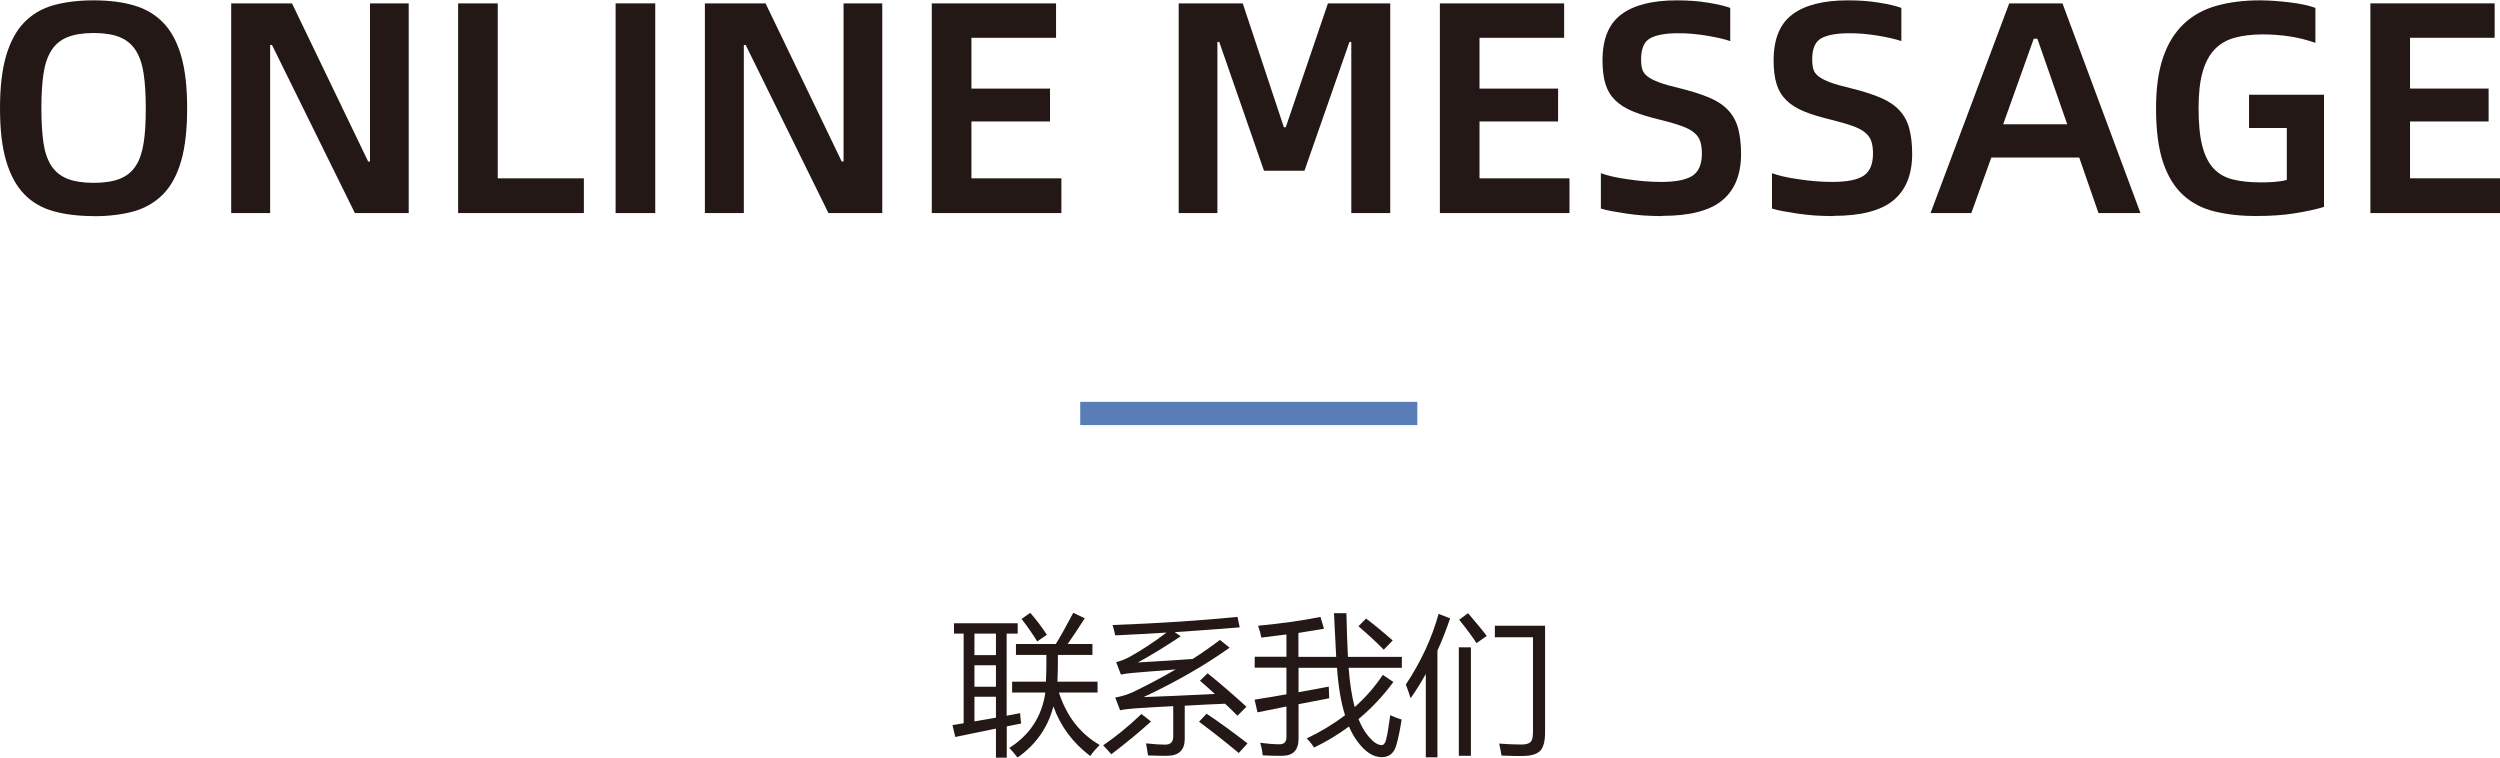 <?xml version="1.0" encoding="UTF-8"?><svg id="_图层_1" xmlns="http://www.w3.org/2000/svg" viewBox="0 0 215.07 65.17"><defs><style>.cls-1{fill:#597db7;}.cls-2{fill:#231815;}</style></defs><rect class="cls-1" x="92.93" y="34.57" width="29" height="2"/><g><path class="cls-2" d="M8.06,18.59c-1.3,0-2.45-.14-3.46-.42-1.01-.28-1.85-.77-2.52-1.47-.68-.7-1.19-1.65-1.55-2.85-.36-1.2-.53-2.71-.53-4.55s.18-3.33,.53-4.52c.36-1.2,.87-2.15,1.55-2.85,.68-.7,1.52-1.2,2.52-1.48C5.61,.17,6.76,.03,8.06,.03s2.45,.14,3.45,.43c1,.29,1.84,.78,2.52,1.48s1.2,1.65,1.55,2.85c.35,1.2,.52,2.7,.52,4.52s-.17,3.35-.52,4.55c-.35,1.2-.86,2.15-1.55,2.85s-1.53,1.19-2.52,1.47c-1,.28-2.15,.42-3.45,.42Zm0-2.86c.92,0,1.67-.12,2.25-.35,.58-.23,1.04-.6,1.37-1.11,.33-.5,.55-1.16,.68-1.98s.18-1.81,.18-2.99-.06-2.13-.18-2.95c-.12-.82-.35-1.49-.68-2.01-.33-.52-.79-.9-1.37-1.14-.58-.24-1.33-.36-2.25-.36s-1.67,.12-2.26,.36c-.59,.24-1.05,.62-1.38,1.14-.33,.52-.56,1.19-.68,2.01-.12,.82-.18,1.81-.18,2.95s.06,2.18,.18,2.99,.35,1.47,.68,1.98c.33,.5,.79,.87,1.38,1.11,.59,.23,1.34,.35,2.26,.35Z"/><path class="cls-2" d="M19.89,.29h5.23l6.55,13.6h.16V.29h3.33V18.33h-4.63L23.4,3.87h-.16v14.46h-3.35V.29Z"/><path class="cls-2" d="M50.23,15.34v2.99h-10.82V.29h3.41V15.34h7.41Z"/><path class="cls-2" d="M52.96,.29h3.41V18.33h-3.41V.29Z"/><path class="cls-2" d="M60.63,.29h5.23l6.55,13.6h.16V.29h3.33V18.33h-4.63l-7.12-14.46h-.16v14.46h-3.35V.29Z"/><path class="cls-2" d="M91.31,15.34v2.99h-11.15V.29h10.69V3.25h-7.28V7.62h6.76v2.83h-6.76v4.89h7.75Z"/><path class="cls-2" d="M101.4,.29h5.51l3.54,10.66h.16L114.24,.29h5.36V18.33h-3.35V3.61h-.16l-3.87,11.08h-3.48l-3.85-11.08h-.16v14.72h-3.33V.29Z"/><path class="cls-2" d="M135.02,15.34v2.99h-11.15V.29h10.69V3.25h-7.28V7.62h6.76v2.83h-6.76v4.89h7.75Z"/><path class="cls-2" d="M143.02,18.59c-.54,0-1.07-.02-1.59-.05-.52-.04-1.01-.09-1.48-.16s-.89-.14-1.27-.21c-.38-.07-.7-.15-.96-.23v-3.04c.28,.1,.61,.2,1.01,.29,.4,.09,.83,.17,1.29,.23,.46,.07,.94,.13,1.43,.17s.98,.06,1.47,.06c1.25,0,2.14-.18,2.68-.53,.54-.36,.81-.99,.81-1.91,0-.42-.05-.77-.14-1.05-.1-.29-.27-.54-.53-.75-.26-.22-.62-.41-1.08-.57-.46-.17-1.06-.34-1.81-.53-.95-.23-1.75-.47-2.38-.73-.63-.26-1.14-.58-1.53-.97-.39-.39-.67-.86-.83-1.4-.17-.55-.25-1.22-.25-2.01,0-1.84,.54-3.16,1.62-3.96,1.08-.81,2.67-1.21,4.77-1.21,.97,0,1.86,.06,2.68,.2,.82,.13,1.46,.28,1.92,.45V3.54c-.24-.09-.54-.17-.88-.25s-.72-.15-1.13-.22c-.41-.07-.83-.12-1.26-.16-.43-.04-.84-.05-1.22-.05-1.09,0-1.89,.15-2.41,.44-.51,.29-.77,.89-.77,1.79,0,.35,.03,.64,.1,.87s.22,.44,.46,.62,.57,.35,1,.51c.43,.16,1,.32,1.72,.49,1.06,.26,1.93,.54,2.61,.83s1.23,.66,1.62,1.09c.4,.43,.68,.95,.84,1.56s.25,1.33,.25,2.18c0,1.77-.54,3.1-1.61,3.99-1.07,.89-2.79,1.34-5.15,1.34Z"/><path class="cls-2" d="M157.74,18.59c-.54,0-1.07-.02-1.59-.05-.52-.04-1.01-.09-1.48-.16s-.89-.14-1.27-.21c-.38-.07-.7-.15-.96-.23v-3.04c.28,.1,.61,.2,1.01,.29,.4,.09,.83,.17,1.29,.23,.46,.07,.94,.13,1.43,.17s.98,.06,1.47,.06c1.25,0,2.14-.18,2.68-.53,.54-.36,.81-.99,.81-1.91,0-.42-.05-.77-.14-1.05-.1-.29-.27-.54-.53-.75-.26-.22-.62-.41-1.08-.57-.46-.17-1.06-.34-1.81-.53-.95-.23-1.75-.47-2.38-.73-.63-.26-1.14-.58-1.53-.97-.39-.39-.67-.86-.83-1.4-.17-.55-.25-1.22-.25-2.01,0-1.84,.54-3.16,1.62-3.96,1.08-.81,2.67-1.21,4.77-1.21,.97,0,1.86,.06,2.68,.2,.82,.13,1.46,.28,1.92,.45V3.54c-.24-.09-.54-.17-.88-.25s-.72-.15-1.13-.22c-.41-.07-.83-.12-1.26-.16-.43-.04-.84-.05-1.22-.05-1.09,0-1.89,.15-2.41,.44-.51,.29-.77,.89-.77,1.79,0,.35,.03,.64,.1,.87s.22,.44,.46,.62,.57,.35,1,.51c.43,.16,1,.32,1.72,.49,1.06,.26,1.93,.54,2.61,.83s1.23,.66,1.62,1.09c.4,.43,.68,.95,.84,1.56s.25,1.33,.25,2.18c0,1.77-.54,3.1-1.61,3.99-1.07,.89-2.79,1.34-5.15,1.34Z"/><path class="cls-2" d="M178.85,13.55h-7.54l-1.72,4.78h-3.51L172.85,.29h4.58l6.71,18.04h-3.61l-1.66-4.78Zm-1.01-2.86l-2.57-7.36h-.31l-2.63,7.36h5.51Z"/><path class="cls-2" d="M194.22,18.59c-1.37,0-2.59-.13-3.67-.39-1.08-.26-1.99-.73-2.74-1.42s-1.33-1.63-1.73-2.83c-.4-1.21-.6-2.75-.6-4.64,0-1.73,.2-3.19,.61-4.38,.41-1.19,1-2.14,1.77-2.87,.77-.73,1.71-1.25,2.81-1.56,1.1-.31,2.34-.47,3.73-.47,.42,0,.85,.02,1.3,.05,.45,.03,.89,.08,1.33,.13s.84,.12,1.21,.2c.37,.08,.69,.17,.95,.27V3.69c-.66-.24-1.37-.42-2.15-.55-.77-.12-1.57-.18-2.4-.18-.92,0-1.72,.1-2.41,.29s-1.26,.53-1.72,1.01c-.46,.49-.8,1.14-1.03,1.95s-.34,1.85-.34,3.09c0,1.32,.1,2.39,.31,3.22s.53,1.48,.96,1.95c.43,.47,.98,.79,1.65,.96,.67,.17,1.47,.26,2.41,.26,.4,0,.79-.01,1.18-.04,.39-.03,.75-.08,1.08-.17v-4.47h-3.25v-2.86h6.45v9.65c-.68,.21-1.52,.39-2.52,.55-1,.16-2.07,.23-3.2,.23Z"/><path class="cls-2" d="M215.07,15.34v2.99h-11.15V.29h10.69V3.25h-7.28V7.62h6.76v2.83h-6.76v4.89h7.75Z"/></g><g><path class="cls-2" d="M81.94,62.38c.32-.05,.64-.1,.96-.16v-7.71h-.83v-.89h5.48v.89h-.95v7.06c.39-.07,.77-.14,1.16-.22,.02,.35,.05,.64,.09,.89-.4,.08-.82,.16-1.24,.25v2.69h-.93v-2.5c-1.09,.22-2.25,.46-3.5,.72l-.24-1.02Zm1.89-6.02h1.85v-1.85h-1.85v1.85Zm0,2.72h1.85v-1.85h-1.85v1.85Zm1.85,2.66v-1.8h-1.85v2.12c.62-.11,1.24-.21,1.85-.32Zm1.37-3.1h2.93c.03-.62,.05-1.38,.04-2.3h-2.62v-.94h3.43c.38-.61,.88-1.5,1.5-2.68l.99,.47c-.52,.82-1.01,1.55-1.47,2.21h2.13v.94h-2.97c0,.92-.01,1.68-.04,2.3h3.45v.94h-3.32c.65,2.02,1.81,3.52,3.5,4.51-.3,.3-.58,.62-.81,.95-1.5-1.14-2.56-2.56-3.17-4.28-.46,1.82-1.49,3.28-3.08,4.41-.26-.33-.5-.61-.71-.83,1.76-1.11,2.8-2.7,3.1-4.76h-2.86v-.94Zm.84-5.4l.74-.52c.51,.58,.99,1.21,1.43,1.89l-.83,.57c-.36-.58-.8-1.23-1.35-1.94Z"/><path class="cls-2" d="M98.19,61.42l.83,.65c-1.08,.97-2.22,1.91-3.42,2.82-.2-.25-.44-.5-.7-.77,1.1-.75,2.2-1.65,3.29-2.69Zm5.71-3.49c1.08,.87,2.19,1.83,3.33,2.87-.28,.27-.54,.53-.77,.77-.35-.35-.71-.69-1.07-1.03-1.13,.05-2.29,.1-3.47,.17v2.86c0,.96-.51,1.45-1.52,1.45-.41,0-.96,0-1.64-.03-.04-.31-.1-.66-.17-1.04,.71,.08,1.26,.11,1.64,.11,.47,0,.7-.23,.7-.69v-2.62c-1.03,.05-2.07,.11-3.14,.18-.48,.03-.96,.08-1.43,.17l-.42-1.09c.56-.1,1.09-.27,1.59-.5,1.29-.63,2.5-1.27,3.61-1.92-1.47,.11-2.71,.22-3.71,.3-.44,.04-.77,.09-1,.14l-.41-1.07c.41-.1,.79-.25,1.14-.44,1.06-.59,2.13-1.29,3.19-2.1-1.45,.09-2.92,.17-4.41,.24-.06-.3-.13-.59-.23-.89,4.04-.15,7.62-.39,10.75-.7l.19,.9c-1.84,.15-3.7,.29-5.59,.41l.51,.36c-1.33,.89-2.56,1.64-3.68,2.25,1.9-.11,3.47-.21,4.71-.3,.85-.54,1.63-1.09,2.35-1.64l.83,.67c-2.12,1.51-4.59,2.93-7.4,4.25,1.68-.06,3.73-.15,6.13-.27-.42-.39-.85-.77-1.28-1.14l.67-.65Zm-.75,4.16l.65-.69c1.07,.71,2.24,1.56,3.52,2.55l-.75,.83c-1.18-.98-2.32-1.88-3.42-2.69Z"/><path class="cls-2" d="M112.43,63.52c1.21-.58,2.3-1.24,3.28-1.99-.35-1.12-.58-2.48-.69-4.08h-3.31v2.1c.84-.15,1.71-.31,2.6-.48,.02,.38,.03,.71,.04,1-.89,.17-1.77,.34-2.64,.51v2.98c0,.96-.46,1.45-1.38,1.46-.57,0-1.13,0-1.7-.04-.04-.38-.11-.74-.22-1.08,.62,.08,1.17,.13,1.66,.13,.4,0,.6-.2,.6-.61v-2.64c-.84,.17-1.67,.33-2.49,.5l-.25-1.09c.88-.14,1.79-.29,2.74-.46v-2.29h-2.73v-.94h2.73v-1.92c-.67,.09-1.39,.18-2.16,.27-.06-.32-.15-.66-.28-1.02,2.08-.2,3.87-.45,5.37-.76l.3,1.02c-.64,.11-1.37,.23-2.2,.36v2.06h3.25c-.06-1.04-.12-2.29-.19-3.76h1.07c.03,1.35,.07,2.61,.13,3.76h4.64v.94h-4.58c.1,1.31,.27,2.43,.52,3.38,.94-.83,1.74-1.75,2.42-2.77l.91,.61c-.88,1.2-1.88,2.26-3,3.19,.24,.6,.52,1.09,.85,1.48,.43,.51,.81,.76,1.13,.76,.18,0,.3-.14,.38-.42,.12-.44,.24-1.16,.37-2.15,.36,.16,.68,.28,.98,.37-.15,.95-.3,1.68-.46,2.21-.19,.68-.61,1.02-1.24,1.03-.73,0-1.42-.44-2.07-1.31-.29-.38-.54-.82-.76-1.33-.93,.69-1.92,1.29-3,1.81-.22-.33-.44-.6-.65-.8Zm4.43-9.64l.66-.67c.75,.57,1.51,1.2,2.29,1.89l-.77,.79c-.69-.7-1.42-1.37-2.17-2.01Z"/><path class="cls-2" d="M120.94,58.89c1.3-1.96,2.24-3.98,2.82-6.08l.99,.39c-.33,.97-.69,1.9-1.09,2.78v9.17h-1v-7.17c-.41,.73-.84,1.43-1.31,2.09-.1-.35-.24-.74-.41-1.18Zm4.56,6.13v-9.33h1.04v9.33h-1.04Zm.04-11.71l.75-.56c.77,.9,1.31,1.55,1.61,1.96l-.88,.62c-.32-.51-.82-1.18-1.49-2.02Zm7.38,9.7c0,.73-.13,1.24-.38,1.54-.27,.3-.74,.46-1.41,.48-.51,.02-1.16,0-1.96-.03-.03-.25-.1-.6-.2-1.03,.7,.05,1.35,.08,1.94,.08,.4,0,.67-.09,.83-.3,.09-.14,.14-.42,.14-.83v-8.1h-3.28v-.99h4.32v9.18Z"/></g></svg>